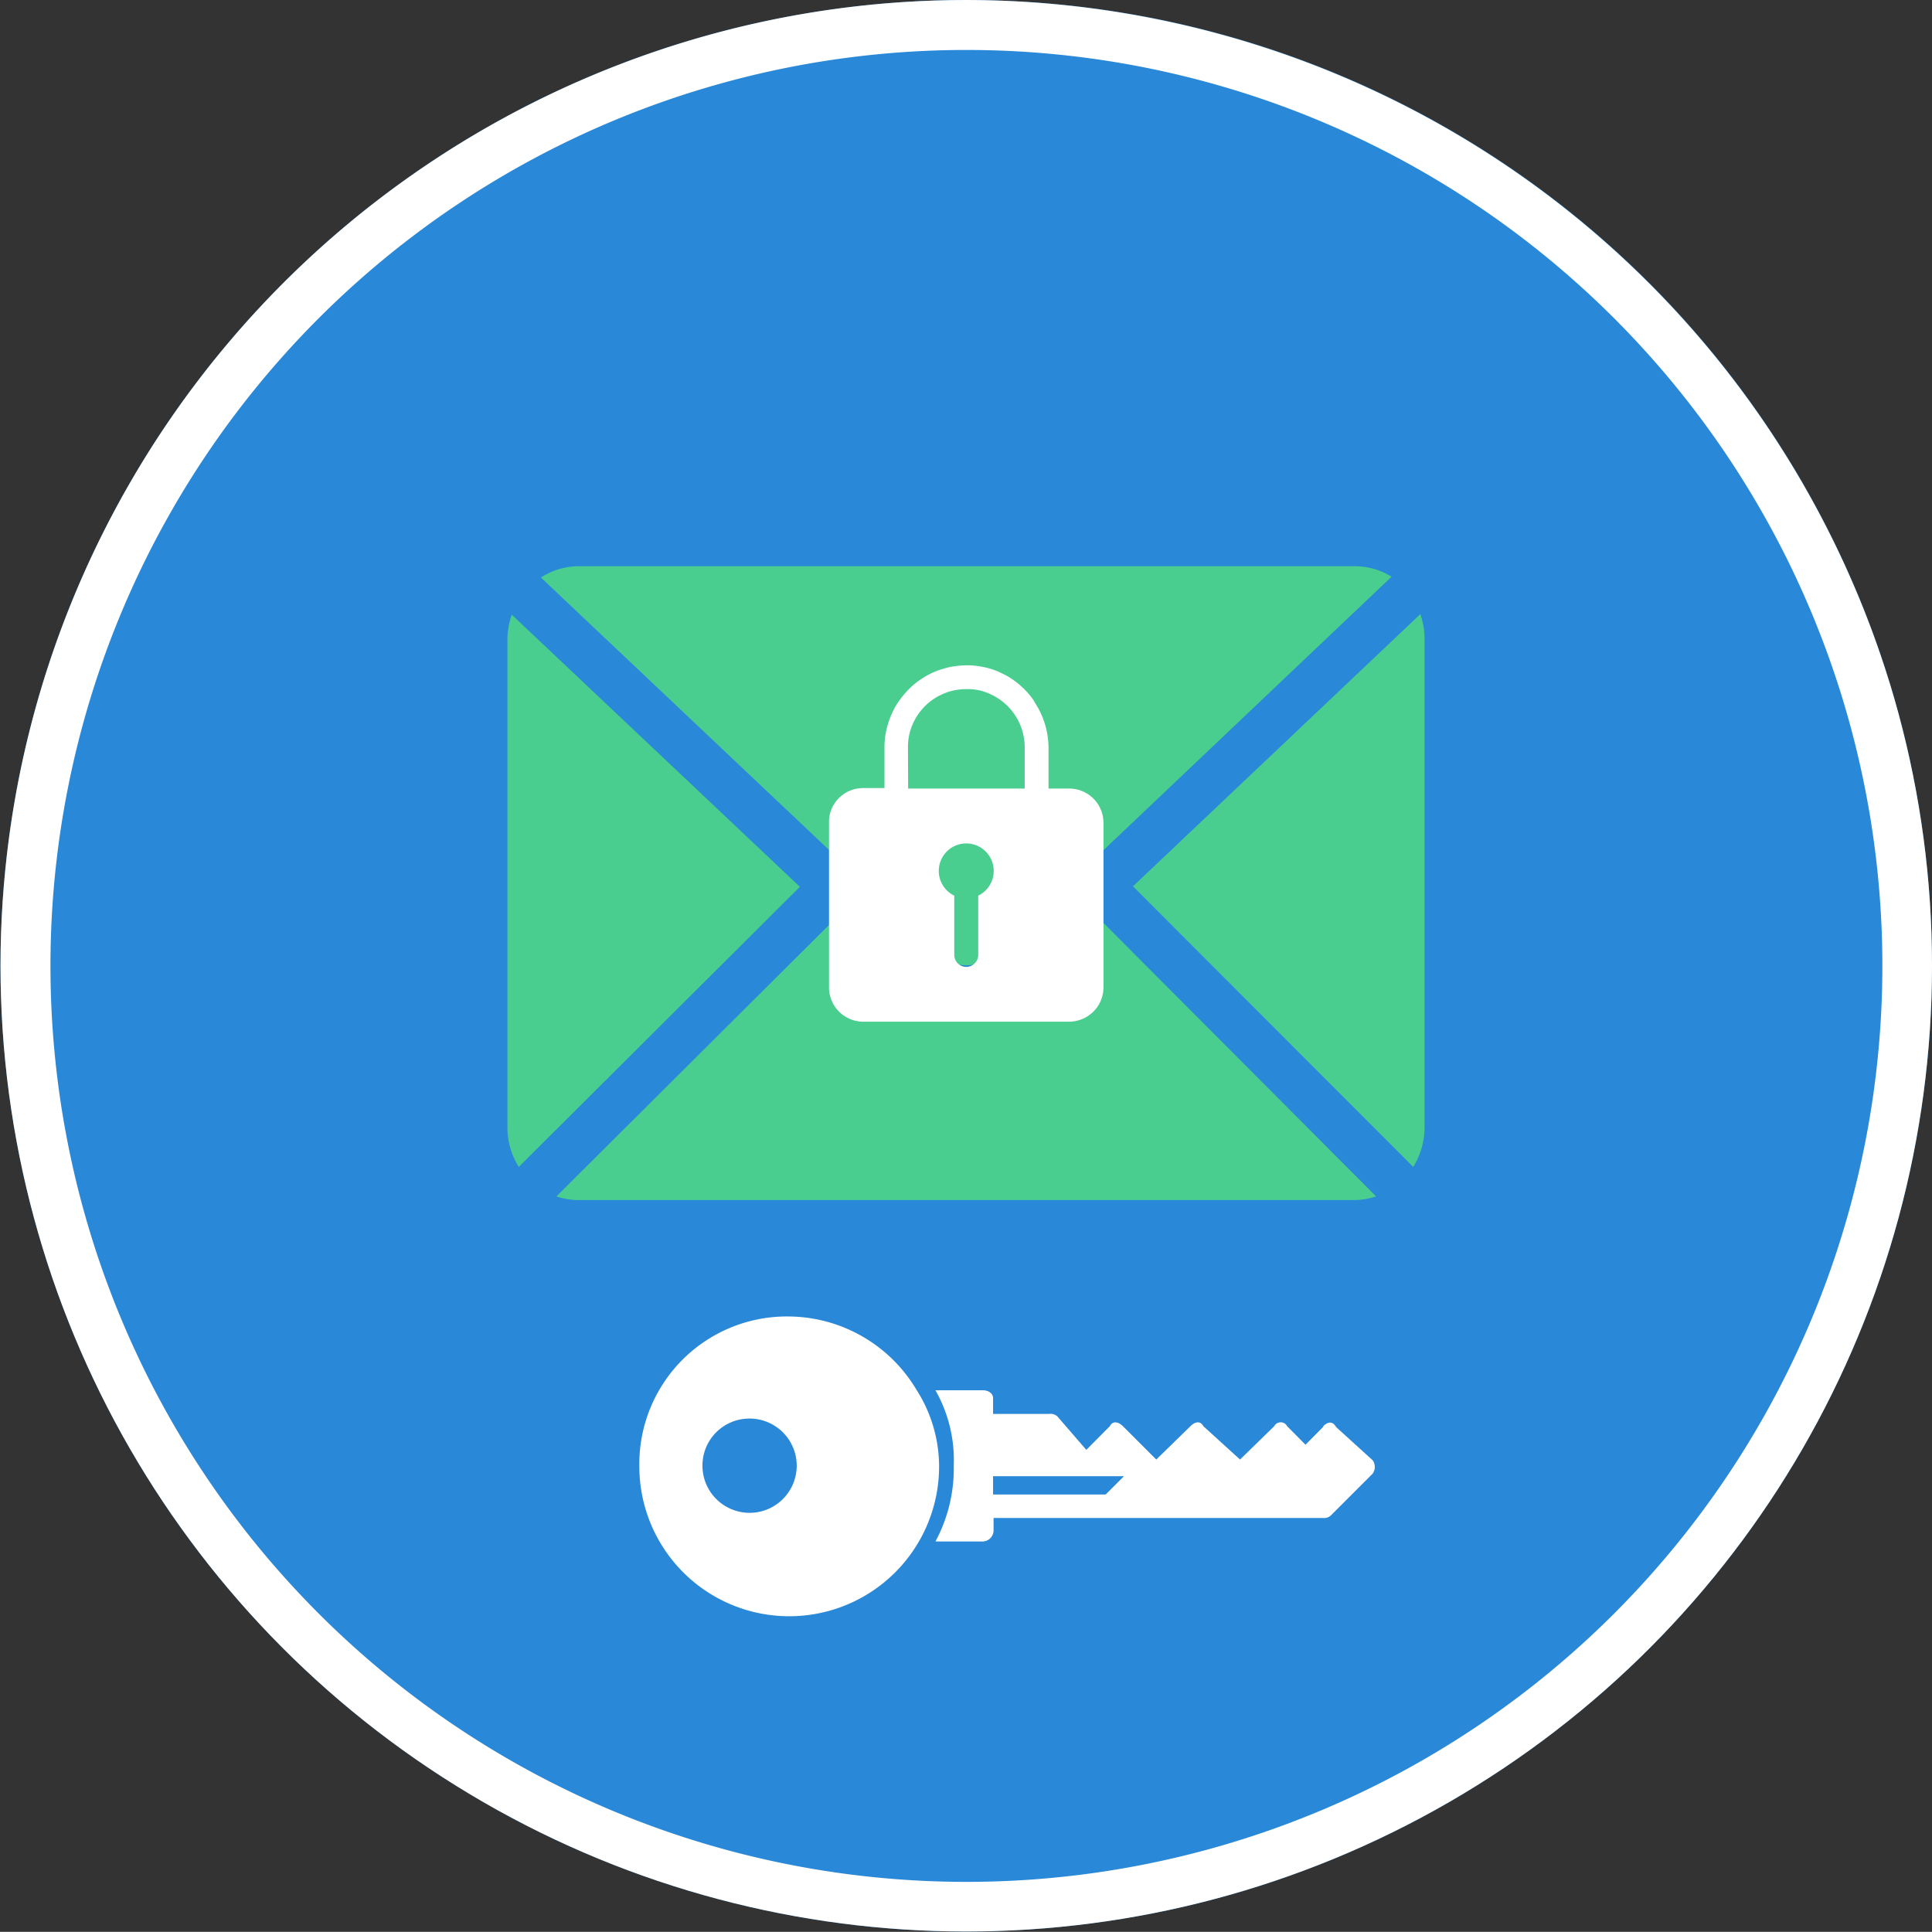 <svg xmlns="http://www.w3.org/2000/svg" xmlns:xlink="http://www.w3.org/1999/xlink" viewBox="0 0 116.01 116"><rect x="0" y="0" width="116.01" height="116" fill="#333333" stroke="none"/><defs><style>.cls-1{fill:#2988d7;}.cls-2{clip-path:url(#clip-path);}.cls-3{fill:#fff;}.cls-4{fill:#4ace8f;}</style><clipPath id="clip-path" transform="translate(0.03 0)"><circle class="cls-1" cx="57.99" cy="57.99" r="57.99"/></clipPath></defs><g id="Calque_2" data-name="Calque 2"><g id="signing_email_fr" data-name="signing email fr"><circle class="cls-1" cx="58.02" cy="57.99" r="57.99"/><g class="cls-2"><path class="cls-3" d="M58,3A55,55,0,1,1,3,58,55,55,0,0,1,58,3m0-3a58,58,0,1,0,58,58A58.07,58.07,0,0,0,58,0Z" transform="translate(0.03 0)"/></g><path class="cls-3" d="M67.46,88.64l-1.1,1.1H59.6v-1.1Zm12-3-1.1,1.11-1.1-1.11a.44.44,0,0,0-.78,0l-2.05,2-2.2-2c-.16-.31-.47-.31-.78,0l-2.05,2-2-2c-.32-.31-.63-.31-.79,0l-1.41,1.42-1.73-2a.59.59,0,0,0-.48-.16H59.6v-.94c0-.32-.31-.48-.63-.48H56.14A8.5,8.5,0,0,1,57.24,88a9.23,9.23,0,0,1-1.1,4.56H59a.67.67,0,0,0,.63-.63v-.78H79.41a.59.59,0,0,0,.48-.16l2.51-2.51a.7.7,0,0,0,0-.79l-2.2-2C80,85.34,79.73,85.34,79.41,85.65Z" transform="translate(0.03 0)"/><path class="cls-3" d="M45,85.18A2.83,2.83,0,1,1,42.15,88,2.82,2.82,0,0,1,45,85.18Zm2.36-6.13a8.86,8.86,0,0,0-9,9,9,9,0,0,0,9,9,9,9,0,0,0,9-9A8.57,8.57,0,0,0,55,83.45,9,9,0,0,0,47.34,79.05Z" transform="translate(0.03 0)"/><path class="cls-4" d="M34.7,34a4.14,4.14,0,0,0-2.25.68L56.29,57.22a2.36,2.36,0,0,0,3.44,0l23.8-22.59A4.17,4.17,0,0,0,81.28,34Zm-4,2.91a4.51,4.51,0,0,0-.26,1.48V67.67a4.43,4.43,0,0,0,.68,2.4L48,53.25Zm54.52,0L68,53.22,84.83,70.07a4.52,4.52,0,0,0,.68-2.4V38.34a4.51,4.51,0,0,0-.26-1.48ZM66,55.19l-4.3,4.08a5.33,5.33,0,0,1-7.32,0l-4.3-4.06L33.38,71.84a4.11,4.11,0,0,0,1.32.22H81.28a4.15,4.15,0,0,0,1.32-.22Z" transform="translate(0.03 0)"/><path class="cls-3" d="M64.17,47.35H62.93V44.94a5,5,0,0,0-.82-2.75A2.43,2.43,0,0,0,62,42a5,5,0,0,0-1.56-1.41,5.86,5.86,0,0,0-.67-.32,4.54,4.54,0,0,0-.93-.25,4.62,4.62,0,0,0-.65-.07h-.1a5.5,5.5,0,0,0-1.16.12c-.23.06-.45.12-.67.2a5,5,0,0,0-1.6,1,5.47,5.47,0,0,0-.79.94,5,5,0,0,0-.6,1.33,4.77,4.77,0,0,0-.19,1.31.06.06,0,0,0,0,0v2.47H51.81a2.07,2.07,0,0,0-1.78,1,2,2,0,0,0-.28,1V59.3a2.06,2.06,0,0,0,2.06,2.05H64.17A2.12,2.12,0,0,0,65.31,61l.2-.15a2.06,2.06,0,0,0,.72-1.56V49.41A2.06,2.06,0,0,0,64.17,47.35Zm-9.68-2.47a3.74,3.74,0,0,1,.06-.68,3.5,3.5,0,0,1,1.68-2.35,4,4,0,0,1,.67-.3A3.55,3.55,0,0,1,58,41.38h.22a3.29,3.29,0,0,1,.71.11A3.9,3.9,0,0,1,60,42a3.51,3.51,0,0,1,1.5,2.88v2.47h-7Zm2.78,12.49V53.78a1.65,1.65,0,1,1,1.44,0v3.54a.73.73,0,0,1-.68.74A.73.73,0,0,1,57.27,57.37Z" transform="translate(0.03 0)"/></g></g></svg>